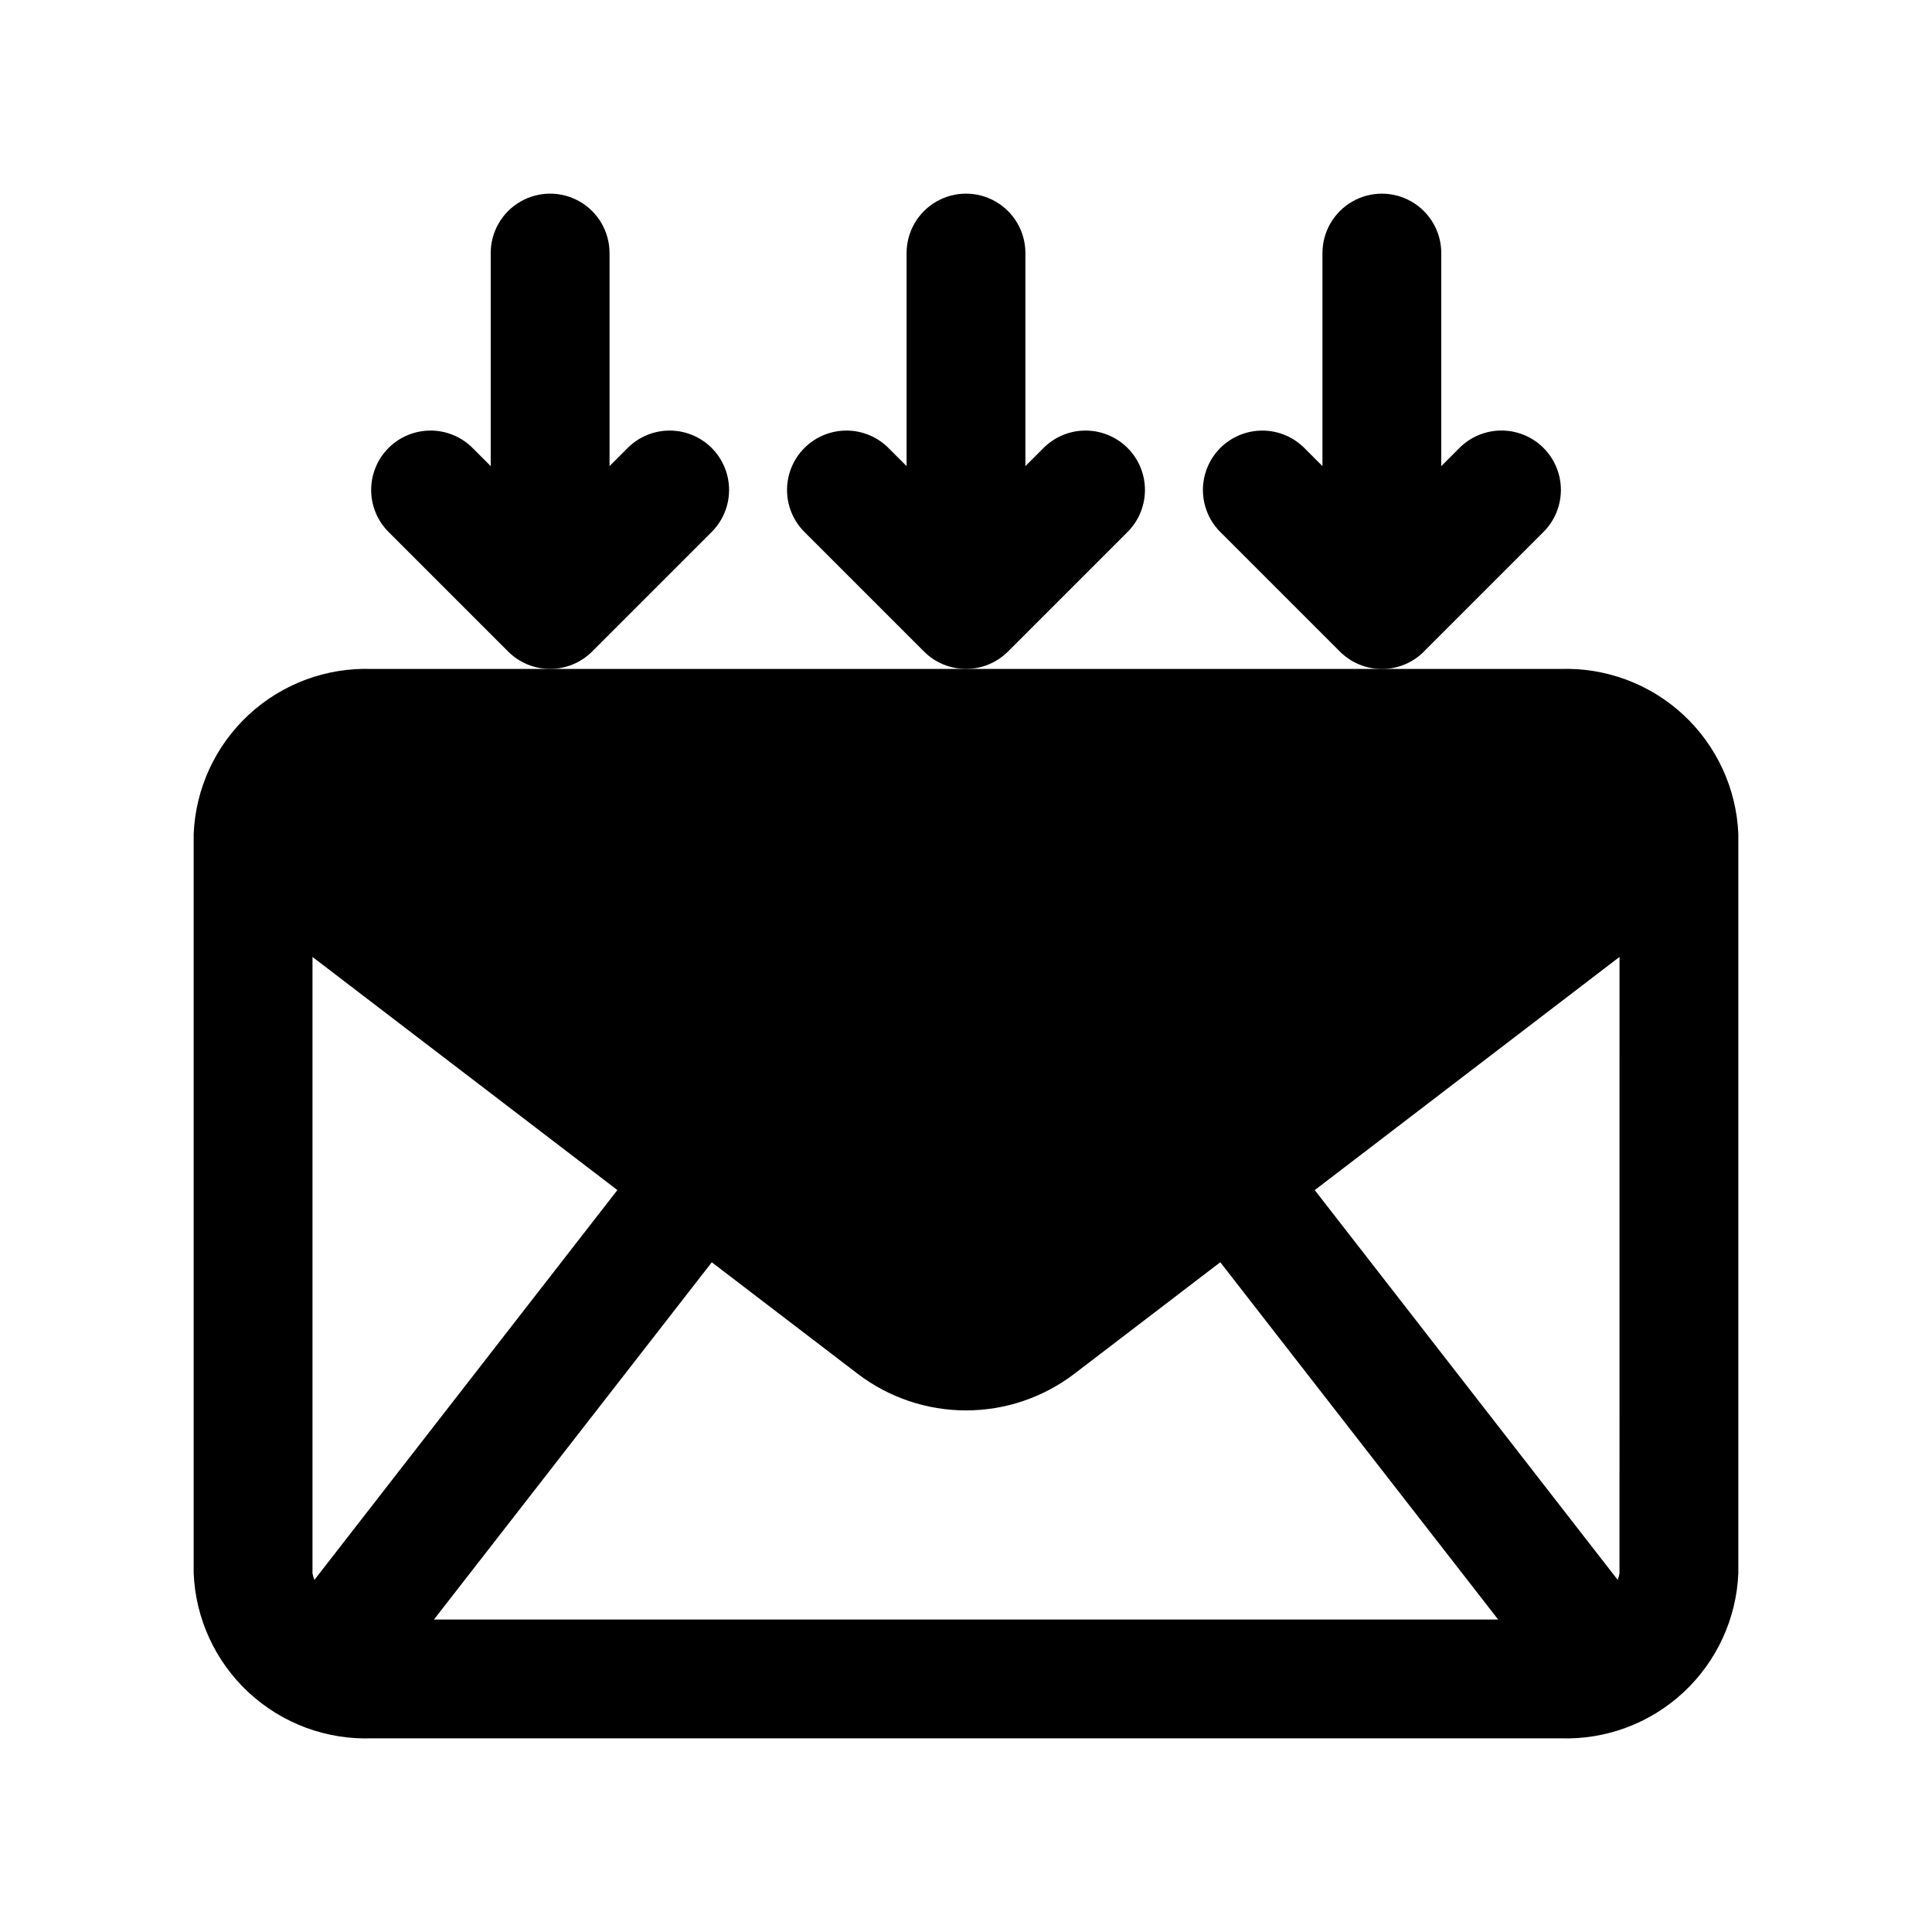 <?xml version="1.0" encoding="UTF-8"?>
<!-- Uploaded to: ICON Repo, www.iconrepo.com, Generator: ICON Repo Mixer Tools -->
<svg fill="#000000" width="800px" height="800px" version="1.1" viewBox="144 144 512 512" xmlns="http://www.w3.org/2000/svg">
 <g>
  <path d="m557.44 321.28h-314.88c-12.055-0.426-23.785 3.934-32.637 12.129-8.848 8.195-14.098 19.559-14.598 31.609v195.92c0.5 12.051 5.75 23.414 14.598 31.609 8.852 8.195 20.582 12.555 32.637 12.129h314.88c12.055 0.426 23.789-3.934 32.637-12.129 8.848-8.195 14.098-19.559 14.598-31.609v-195.92c-0.5-12.051-5.75-23.414-14.598-31.609-8.848-8.195-20.582-12.555-32.637-12.129zm15.742 239.66h0.004c-0.098 0.598-0.254 1.184-0.473 1.75l-80.293-103.3 80.766-61.797zm-346.37 0v-163.34l80.797 61.781-80.293 103.31c-0.227-0.566-0.395-1.152-0.504-1.75zm105.82-82.422 38.684 29.566v0.004c8.242 6.281 18.32 9.684 28.688 9.684 10.363 0 20.441-3.402 28.684-9.684l38.699-29.582 73.637 94.684h-282.02z"/>
  <path d="m411.13 316.66 31.488-31.488c3.039-2.934 4.769-6.965 4.805-11.188 0.039-4.223-1.621-8.281-4.609-11.27-2.984-2.984-7.047-4.644-11.27-4.609-4.223 0.035-8.254 1.77-11.188 4.805l-4.613 4.613v-56.457c0-5.625-3-10.824-7.871-13.637s-10.875-2.812-15.746 0-7.871 8.012-7.871 13.637v56.457l-4.613-4.613c-2.934-3.035-6.965-4.769-11.188-4.805s-8.281 1.625-11.27 4.609c-2.984 2.988-4.648 7.047-4.609 11.27 0.035 4.223 1.77 8.254 4.805 11.188l31.488 31.488c2.953 2.953 6.957 4.609 11.133 4.609 4.172 0 8.176-1.656 11.129-4.609z"/>
  <path d="m521.36 316.65 31.488-31.488h-0.004c3.039-2.934 4.769-6.965 4.809-11.188 0.035-4.223-1.625-8.281-4.613-11.27-2.984-2.984-7.047-4.644-11.27-4.609s-8.254 1.77-11.188 4.805l-4.629 4.629v-56.457c0-5.625-3-10.824-7.871-13.637s-10.871-2.812-15.742 0c-4.871 2.812-7.875 8.012-7.875 13.637v56.457l-4.613-4.613h0.004c-2.934-3.035-6.965-4.769-11.191-4.805-4.223-0.035-8.281 1.625-11.27 4.609-2.984 2.988-4.644 7.047-4.609 11.27 0.039 4.223 1.77 8.254 4.805 11.188l31.488 31.488c2.957 2.961 6.965 4.625 11.148 4.625s8.191-1.664 11.148-4.625z"/>
  <path d="m300.92 316.66 31.488-31.488c3.035-2.934 4.769-6.965 4.805-11.188 0.035-4.223-1.625-8.281-4.609-11.27-2.988-2.984-7.047-4.644-11.27-4.609-4.223 0.035-8.254 1.77-11.188 4.805l-4.613 4.613v-56.457c0-5.625-3-10.824-7.871-13.637-4.875-2.812-10.875-2.812-15.746 0-4.871 2.812-7.871 8.012-7.871 13.637v56.457l-4.613-4.613c-2.934-3.035-6.965-4.769-11.188-4.805s-8.285 1.625-11.27 4.609c-2.988 2.988-4.648 7.047-4.613 11.27 0.039 4.223 1.77 8.254 4.809 11.188l31.488 31.488c2.953 2.953 6.957 4.609 11.129 4.609 4.176 0 8.18-1.656 11.133-4.609z"/>
 </g>
</svg>
